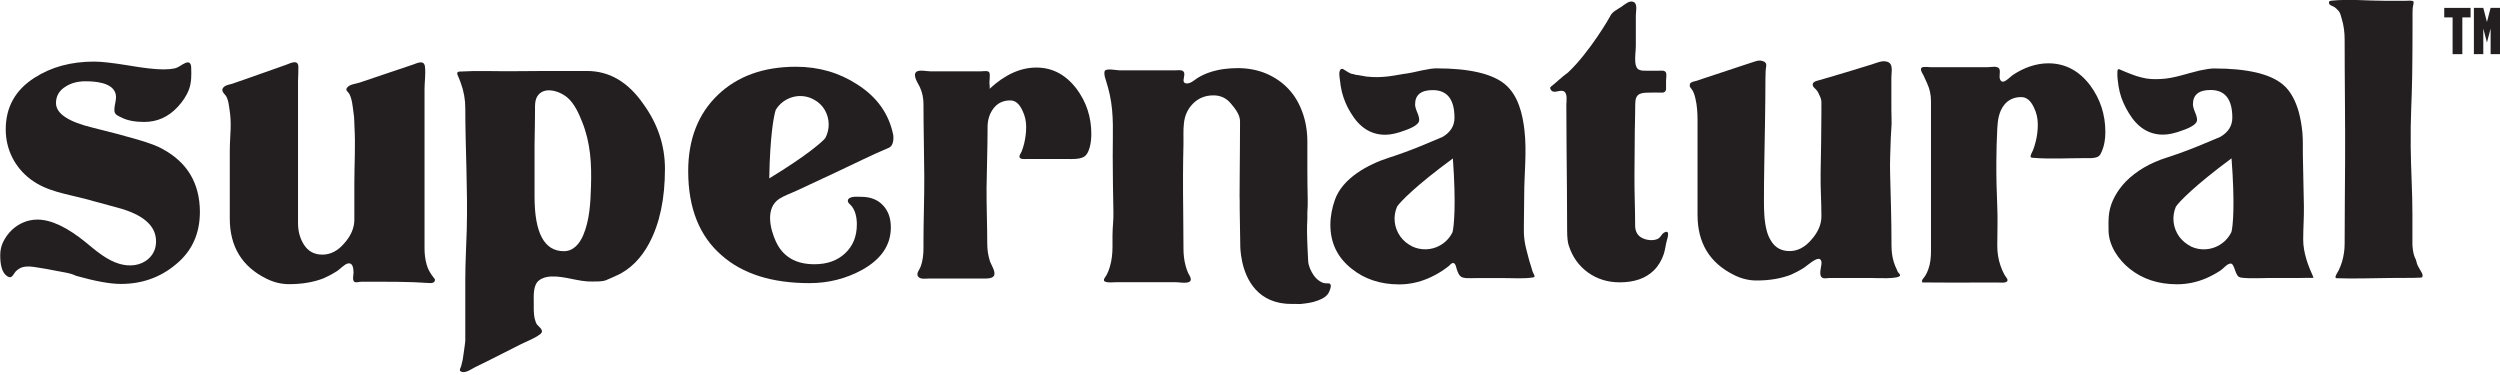 <?xml version="1.0" encoding="UTF-8"?>
<svg preserveAspectRatio="xMidYMid slice" xmlns="http://www.w3.org/2000/svg" width="300px" height="45px" viewBox="0 0 400 60" fill="none">
  <g clip-path="url(#clip0)">
    <path d="M392.398 2.784H391.079V1.264H395.292V2.784H393.973V8.665H392.416V2.784H392.398Z" fill="#231F20"></path>
    <path d="M400 1.264V8.665H398.498V4.561L397.912 6.796L397.326 4.561V8.665H395.823V1.264H397.326L397.912 3.517L398.498 1.264H400V1.264Z" fill="#231F20"></path>
    <path d="M26.03 23.851C25.261 23.393 23.942 22.898 22.074 22.348C20.205 21.799 17.824 21.158 14.893 20.443C10.936 19.491 8.958 18.172 8.958 16.486C8.958 15.351 9.489 14.453 10.533 13.83C11.394 13.281 12.438 13.006 13.684 13.006C15.131 13.006 17.732 13.171 18.41 14.746C18.813 15.699 18.282 16.651 18.3 17.622C18.318 18.337 18.776 18.465 19.344 18.758C20.517 19.363 21.799 19.509 23.099 19.509C25.151 19.509 26.928 18.721 28.43 17.109C29.2 16.285 29.841 15.351 30.244 14.288C30.647 13.171 30.628 12.035 30.592 10.863C30.592 10.533 30.537 10.148 30.244 10.02C30.079 9.947 29.877 9.984 29.694 10.057C29.035 10.332 28.577 10.826 27.881 10.954C27.313 11.064 26.69 11.101 26.122 11.101C24.895 11.101 23.045 10.899 20.59 10.478C18.135 10.075 16.285 9.855 15.058 9.855C11.376 9.855 8.188 10.716 5.496 12.457C2.436 14.417 0.916 17.164 0.916 20.718C0.916 23.869 2.345 26.763 4.873 28.668C7.474 30.647 10.625 31.013 13.684 31.837C15.369 32.295 17.073 32.753 18.758 33.211C22.898 34.31 24.968 36.105 24.968 38.615C24.968 39.751 24.565 40.685 23.741 41.418C22.477 42.535 20.718 42.682 19.143 42.224C17.128 41.656 15.369 40.136 13.775 38.817C10.771 36.362 8.17 35.135 5.99 35.135C5.221 35.135 4.47 35.281 3.774 35.574C3.059 35.867 2.436 36.289 1.887 36.802C1.337 37.333 0.898 37.937 0.55 38.615C0.202 39.293 0.037 40.026 0.037 40.795C0.037 41.509 0.073 42.242 0.293 42.938C0.403 43.286 0.568 43.616 0.806 43.891C1.008 44.111 1.429 44.459 1.74 44.331C2.052 44.221 2.29 43.671 2.51 43.433C2.876 43.066 3.279 42.81 3.81 42.7C4.488 42.572 5.166 42.663 5.844 42.773C6.924 42.938 7.987 43.121 9.049 43.341C10.02 43.543 11.284 43.671 12.163 44.129C15.223 44.99 17.604 45.43 19.344 45.43C22.752 45.43 25.719 44.367 28.229 42.224C30.738 40.136 31.984 37.351 31.984 33.889C31.966 29.346 29.987 25.994 26.03 23.851Z" fill="#231F20"></path>
    <path d="M68.254 42.297C68.016 41.455 67.925 40.593 67.925 39.733C67.925 39.623 67.925 39.531 67.925 39.421C67.925 38.762 67.925 38.102 67.925 37.461C67.925 31.801 67.925 26.122 67.925 20.443C67.925 19.088 67.925 15.626 67.925 14.27C67.925 13.116 68.126 11.852 67.998 10.698C67.87 9.489 66.734 10.112 66.038 10.35C64.646 10.826 63.235 11.302 61.843 11.76C60.396 12.255 58.949 12.731 57.501 13.226C56.97 13.409 55.981 13.464 55.541 14.014C55.175 14.453 55.724 14.71 55.871 14.984C56.347 15.864 56.421 16.999 56.567 18.062C56.732 19.253 56.64 18.978 56.714 20.242C56.897 23.356 56.695 26.287 56.695 29.383C56.695 31.306 56.695 33.23 56.695 35.153C56.695 36.454 56.164 37.718 55.083 38.926C54.058 40.136 52.885 40.74 51.585 40.74C50.284 40.74 49.295 40.209 48.617 39.128C47.994 38.139 47.683 37.003 47.683 35.703V12.988C47.701 12.218 47.756 11.449 47.738 10.698C47.719 9.434 46.474 10.112 45.778 10.368C44.349 10.881 42.902 11.376 41.473 11.889C40.044 12.383 38.615 12.896 37.186 13.391C36.765 13.537 36.234 13.556 35.831 13.904C35.226 14.417 35.849 14.966 36.069 15.241C36.472 15.736 36.563 16.468 36.673 17.183C37.15 20.022 36.765 21.359 36.765 24.363C36.765 26.91 36.765 29.456 36.765 32.02C36.765 33.01 36.765 33.981 36.765 34.97C36.765 39.458 38.725 42.663 42.627 44.587C43.799 45.173 45.008 45.466 46.254 45.466C48.324 45.466 50.156 45.155 51.768 44.532C52.391 44.257 53.105 43.891 53.893 43.396C54.369 43.103 55.157 42.224 55.688 42.151C56.512 42.004 56.549 43.066 56.567 43.616C56.567 43.964 56.311 44.935 56.75 45.118C57.043 45.246 57.465 45.081 57.776 45.081C58.069 45.081 58.362 45.081 58.637 45.081C61.989 45.081 65.305 45.045 68.639 45.283C68.841 45.301 69.042 45.301 69.243 45.246C69.427 45.173 69.591 45.008 69.591 44.807C69.591 44.642 69.482 44.514 69.372 44.404C68.804 43.653 68.492 43.14 68.254 42.297Z" fill="#231F20"></path>
    <path d="M165.818 10.808C163.272 10.808 160.762 11.944 158.307 14.233C158.417 14.142 158.307 13.372 158.307 13.226C158.307 12.786 158.454 11.998 158.289 11.595C158.143 11.248 157.263 11.412 156.952 11.412C156.402 11.412 155.853 11.412 155.303 11.412C154.259 11.412 153.215 11.412 152.171 11.412C151.053 11.412 149.954 11.412 148.837 11.412C148.269 11.412 147.042 11.119 146.602 11.504C145.961 12.072 146.95 13.409 147.188 13.959C147.573 14.801 147.756 15.699 147.756 16.651C147.756 20.517 147.866 24.382 147.884 28.247C147.903 31.709 147.756 35.153 147.756 38.615C147.756 38.981 147.756 39.366 147.756 39.733C147.756 40.722 147.646 41.748 147.298 42.682C147.133 43.103 146.565 43.744 146.877 44.221C147.206 44.733 148.104 44.569 148.599 44.569C150.137 44.569 151.676 44.569 153.215 44.569C154.625 44.569 156.036 44.569 157.446 44.569C157.886 44.569 158.729 44.569 159.004 44.166C159.425 43.561 158.564 42.352 158.381 41.766C158.088 40.85 157.959 39.897 157.959 38.945C157.959 35.977 157.831 33.01 157.849 30.042C157.886 26.8 158.014 23.539 158.014 20.297C158.014 19.143 158.344 18.135 158.985 17.311C159.626 16.486 160.524 16.065 161.641 16.065C162.447 16.065 163.089 16.596 163.583 17.677C163.986 18.483 164.188 19.363 164.188 20.297C164.188 21.176 164.078 22.055 163.876 22.916C163.766 23.356 163.638 23.796 163.473 24.217C163.382 24.473 162.997 24.895 163.143 25.188C163.29 25.499 163.858 25.444 164.151 25.444C164.81 25.444 165.47 25.444 166.129 25.444C167.686 25.444 169.243 25.444 170.819 25.444C171.57 25.444 172.614 25.499 173.347 25.133C173.438 25.078 173.548 25.023 173.622 24.95C174.006 24.62 174.189 24.107 174.336 23.631C174.537 22.916 174.611 22.165 174.611 21.414C174.611 18.721 173.823 16.34 172.266 14.233C170.544 11.962 168.401 10.808 165.818 10.808Z" fill="#231F20"></path>
    <path d="M250.87 11.614C250.376 11.98 249.899 12.347 249.46 12.75C249.02 13.153 248.562 13.537 248.122 13.885C247.921 14.032 248.086 14.362 248.232 14.49C248.745 15.021 249.698 14.233 250.284 14.655C250.834 15.058 250.614 16.212 250.614 16.78C250.614 19.033 250.632 21.268 250.65 23.521C250.687 27.954 250.742 32.387 250.742 36.838C250.742 38.011 250.834 38.835 251.017 39.33C251.603 41.125 252.61 42.535 254.076 43.598C255.523 44.642 257.227 45.173 259.15 45.173C261.477 45.173 263.29 44.55 264.591 43.286C265.323 42.572 265.855 41.674 266.184 40.703C266.441 39.952 266.496 39.146 266.716 38.395C266.789 38.157 267.229 36.783 266.386 37.15C265.745 37.424 265.781 38.102 264.975 38.322C264.224 38.523 263.418 38.414 262.722 38.066C261.953 37.681 261.623 36.93 261.623 36.105C261.623 33.431 261.495 30.756 261.513 28.045C261.531 25.682 261.55 23.319 261.568 20.956C261.586 19.491 261.641 18.044 261.641 16.578C261.66 14.911 262.521 14.82 264.023 14.82C264.572 14.82 265.14 14.783 265.671 14.82C266.184 14.856 266.569 14.765 266.569 14.16C266.569 13.72 266.569 13.299 266.569 12.86C266.569 12.53 266.697 11.907 266.551 11.614C266.349 11.174 265.69 11.321 265.305 11.321C264.792 11.321 264.261 11.321 263.748 11.321C262.429 11.321 261.77 11.357 261.641 9.91C261.568 9.031 261.733 8.17 261.733 7.291C261.733 5.679 261.733 4.067 261.733 2.455C261.733 1.905 261.989 0.861 261.55 0.421C261.513 0.385 261.458 0.348 261.403 0.33C260.762 -0.018 259.956 0.714 259.462 1.062C258.802 1.502 257.959 1.868 257.63 2.583C257.648 2.62 254.369 8.335 250.87 11.614Z" fill="#231F20"></path>
    <path d="M303.48 43.103C303.279 42.718 303.132 42.315 303.004 41.912C302.729 41.033 302.638 40.117 302.638 39.183C302.638 39.091 302.638 39 302.638 38.926C302.638 35.19 302.51 31.471 302.418 27.734C302.363 25.866 302.473 23.905 302.528 22.019C302.546 21.451 302.638 20.37 302.656 19.802C302.674 18.685 302.62 18.575 302.62 17.659C302.62 16.541 302.62 13.446 302.62 12.347C302.62 11.504 302.986 10.185 301.942 9.874C301.136 9.635 300.275 10.057 299.524 10.295C298.37 10.643 297.216 10.991 296.062 11.357C294.981 11.687 293.882 11.998 292.801 12.328C292.251 12.493 291.702 12.658 291.152 12.805C290.731 12.933 289.87 13.061 290.053 13.702C290.126 13.959 290.383 14.123 290.566 14.325C290.877 14.636 291.024 15.076 291.226 15.479C291.372 15.809 291.445 16.175 291.427 16.578C291.409 16.926 291.427 17.256 291.427 17.567C291.427 20.956 291.354 24.345 291.299 27.734C291.262 30.042 291.427 32.295 291.427 34.603C291.427 35.904 290.896 37.15 289.815 38.359C288.789 39.568 287.617 40.172 286.335 40.172C285.034 40.172 284.045 39.641 283.385 38.56C283.056 38.047 282.817 37.479 282.671 36.893C282.268 35.354 282.231 33.688 282.231 32.094C282.231 30.134 282.25 28.174 282.286 26.214C282.359 22.33 282.469 16.432 282.469 12.566C282.469 12.145 282.488 11.724 282.506 11.302C282.524 10.661 282.891 10.057 282.066 9.782C281.553 9.599 281.205 9.709 280.729 9.855C280.033 10.075 279.337 10.313 278.659 10.533C277.304 10.991 275.948 11.431 274.574 11.889C273.896 12.108 273.2 12.347 272.522 12.566C272.174 12.676 271.845 12.805 271.497 12.914C271.222 13.006 270.764 13.061 270.526 13.244C270.324 13.391 270.306 13.757 270.434 13.959C270.471 14.014 270.526 14.069 270.562 14.123C270.965 14.6 271.149 15.204 271.277 15.809C271.533 16.89 271.607 18.062 271.607 19.253C271.607 24.821 271.607 28.833 271.607 34.402C271.607 38.872 273.548 42.077 277.45 44.001C278.604 44.587 279.813 44.88 281.077 44.88C283.129 44.88 284.961 44.569 286.573 43.946C287.195 43.671 287.91 43.305 288.679 42.81C289.265 42.444 291.335 40.429 291.445 42.022C291.482 42.59 290.823 44.221 291.702 44.495C291.977 44.587 292.435 44.477 292.728 44.477C292.947 44.477 293.186 44.477 293.405 44.477C293.863 44.477 294.303 44.477 294.761 44.477C296.318 44.477 297.875 44.477 299.45 44.477C299.963 44.477 304.085 44.715 304.012 44.019C303.993 43.836 303.792 43.726 303.719 43.579C303.59 43.451 303.554 43.268 303.48 43.103Z" fill="#231F20"></path>
    <path d="M327.734 10.13C325.719 10.13 323.777 10.863 322.11 11.962C321.506 12.347 320.462 13.684 320.022 12.731C319.802 12.237 320.077 11.614 319.93 11.119C319.729 10.441 318.52 10.753 318.025 10.753C317.146 10.753 316.267 10.753 315.387 10.753C313.885 10.753 312.402 10.753 310.899 10.753C310.258 10.753 309.617 10.753 308.994 10.753C308.683 10.753 307.639 10.606 307.437 10.845C307.163 11.156 307.62 11.779 307.767 12.072C307.969 12.511 308.17 12.969 308.372 13.409C308.775 14.288 308.958 15.223 308.958 16.193C308.958 23.704 308.958 31.215 308.958 38.707C308.958 39.201 308.958 39.696 308.958 40.191C308.958 41.161 308.866 42.151 308.536 43.066C308.408 43.451 308.225 43.836 308.005 44.184C307.822 44.459 307.346 44.843 307.584 45.191C310.35 45.228 313.116 45.21 315.882 45.21C317.201 45.21 318.52 45.21 319.839 45.21C320.187 45.21 320.7 45.283 321.03 45.1C321.506 44.843 320.901 44.294 320.736 44.001C320.48 43.524 320.242 43.011 320.077 42.499C319.729 41.491 319.564 40.41 319.564 39.33C319.564 37.223 319.656 35.19 319.564 33.083C319.454 30.628 319.399 28.174 319.418 25.719C319.436 23.997 319.472 22.275 319.564 20.572C319.637 19.234 319.802 17.915 320.645 16.816C321.323 15.955 322.239 15.534 323.393 15.534C324.235 15.534 324.913 16.084 325.426 17.201C325.847 18.044 326.049 18.941 326.049 19.93C326.049 20.846 325.939 21.744 325.719 22.623C325.609 23.099 325.463 23.557 325.298 23.997C325.224 24.217 324.748 24.968 324.931 25.151C325.005 25.224 325.115 25.243 325.206 25.243C328.009 25.481 330.885 25.298 333.706 25.298C334.237 25.298 334.787 25.334 335.3 25.206C335.391 25.188 335.464 25.151 335.538 25.133C335.904 24.986 336.032 24.785 336.215 24.382C336.692 23.356 336.857 22.257 336.857 21.121C336.857 18.337 336.051 15.845 334.42 13.647C332.662 11.321 330.427 10.13 327.734 10.13Z" fill="#231F20"></path>
    <path d="M387.598 43.946C387.543 43.689 387.379 43.469 387.25 43.231C387.012 42.828 386.701 42.334 386.628 41.858C386.554 41.455 386.353 41.235 386.243 40.832C386.096 40.337 385.986 39.568 385.986 39.036C385.986 38.853 385.986 38.67 385.986 38.469C385.986 37.058 385.986 35.648 385.986 34.255C385.986 30.518 385.748 27.239 385.712 23.484C385.657 18.666 385.895 16.212 385.95 12.108C385.986 9.617 386.005 6.631 386.005 4.14C386.005 3.444 386.005 2.748 386.005 2.052C386.005 1.594 386.023 1.172 386.133 0.733C386.225 0.275 386.225 0.147 385.748 0.11C385.437 0.092 385.144 0.128 384.832 0.128C383.77 0.128 382.707 0.128 381.627 0.128C378.787 0.128 375.838 -0.183 373.017 0.11C372.889 0.128 372.742 0.147 372.669 0.256C372.614 0.33 372.632 0.44 372.651 0.531C372.724 0.861 373.127 0.916 373.42 1.081C373.75 1.282 373.988 1.539 374.226 1.814C374.464 2.088 374.574 2.674 374.684 3.023C375.014 4.103 375.142 5.221 375.142 6.338C375.142 12.878 375.252 19.436 375.215 25.975C375.197 30.317 375.142 34.677 375.142 39.018C375.142 39.989 374.995 40.96 374.721 41.894C374.574 42.37 374.391 42.847 374.171 43.286C374.08 43.469 373.585 44.166 373.695 44.422C373.695 44.44 373.713 44.459 373.713 44.459C373.768 44.514 373.841 44.514 373.896 44.514C376.717 44.624 379.575 44.495 382.414 44.477C383.66 44.477 384.906 44.459 386.151 44.459C386.499 44.459 386.847 44.422 387.214 44.422C387.305 44.422 387.415 44.422 387.507 44.367C387.617 44.331 387.635 44.129 387.598 43.946Z" fill="#231F20"></path>
    <path d="M74.171 56.622C74.135 56.952 74.079 57.282 74.025 57.593C73.951 57.923 73.878 58.252 73.786 58.582C73.731 58.784 73.457 59.187 73.64 59.37C73.713 59.425 73.786 59.462 73.878 59.498C74.574 59.7 75.398 59.059 76.021 58.747C76.827 58.362 77.633 57.959 78.439 57.556C80.07 56.732 81.7 55.908 83.33 55.083C84.301 54.589 85.492 54.186 86.426 53.471C87.177 52.885 86.261 52.354 85.913 51.914C85.822 51.786 85.767 51.658 85.712 51.511C85.584 51.163 85.492 50.779 85.455 50.412C85.419 50.028 85.4 49.753 85.4 49.423C85.4 49.148 85.4 48.819 85.4 48.416C85.4 47.335 85.272 45.631 86.225 44.88C86.774 44.44 87.507 44.257 88.203 44.239C90.419 44.147 92.526 45.1 94.779 45.045C95.475 45.027 96.318 45.081 96.978 44.825C97.49 44.624 98.003 44.367 98.516 44.147C100.879 43.14 102.656 41.198 103.847 38.963C105.551 35.794 106.393 31.801 106.393 27.02C106.393 23.301 105.257 19.857 102.968 16.688C100.513 13.116 97.49 11.357 93.918 11.357C91.683 11.357 89.467 11.376 87.232 11.357C85.419 11.376 83.623 11.376 81.81 11.394C79.081 11.412 76.296 11.284 73.567 11.449C73.457 11.449 73.329 11.467 73.237 11.541C73.017 11.724 73.329 12.273 73.42 12.475C73.53 12.768 73.64 13.024 73.713 13.244C74.208 14.581 74.446 15.937 74.446 17.274C74.446 23.741 74.849 30.207 74.684 36.673C74.611 39.348 74.446 41.967 74.446 44.642C74.446 45.906 74.446 53.197 74.446 54.461C74.446 54.589 74.428 54.827 74.373 55.138C74.391 55.102 74.244 56.073 74.171 56.622ZM94.559 29.822C94.486 32.423 94.34 35.263 93.296 37.681C92.728 38.981 91.757 40.191 90.218 40.191C87.086 40.191 85.528 37.278 85.528 31.471V23.081C85.565 20.938 85.602 19.161 85.602 17.787C85.602 16.67 85.51 15.479 86.591 14.783C86.976 14.527 87.452 14.435 87.947 14.453C89.009 14.49 90.163 15.058 90.841 15.662C91.958 16.67 92.599 18.135 93.149 19.509C94.504 22.898 94.669 26.25 94.559 29.822Z" fill="#231F20"></path>
    <path d="M206.76 48.635C207.034 48.635 207.217 48.617 207.492 48.635C207.639 48.635 208.005 48.654 208.133 48.635C209.104 48.525 209.929 48.434 210.845 48.086C211.577 47.811 212.365 47.426 212.676 46.657C212.823 46.309 213.244 45.32 212.512 45.338C212.255 45.338 212.035 45.338 211.779 45.283C211.559 45.228 211.321 45.1 211.138 44.972C210.753 44.733 210.442 44.404 210.185 44.037C209.764 43.433 209.342 42.535 209.306 41.766C209.269 41.051 209.123 38.267 209.123 36.893C209.123 34.933 209.141 36.765 209.178 34.805C209.178 34.567 209.178 34.31 209.178 34.072C209.178 34.035 209.178 34.017 209.178 33.981C209.233 33.23 209.251 32.497 209.233 31.801C209.159 28.76 209.178 25.719 209.178 22.697C209.178 21.011 208.921 19.436 208.39 17.97C207.859 16.505 207.126 15.259 206.155 14.233C205.202 13.207 204.03 12.402 202.656 11.797C201.282 11.211 199.744 10.899 198.058 10.899C196.538 10.899 194.981 11.083 193.534 11.577C192.856 11.797 192.215 12.108 191.61 12.475C191.116 12.786 190.529 13.372 189.888 13.354C188.734 13.299 189.98 11.815 189.247 11.357C188.917 11.156 188.478 11.248 188.111 11.248C187.544 11.248 186.976 11.248 186.408 11.248C184.979 11.248 183.55 11.248 182.103 11.248C181.095 11.248 180.088 11.248 179.08 11.248C178.641 11.248 177.029 10.899 176.772 11.339C176.717 11.431 176.699 11.541 176.699 11.632C176.681 12.09 176.846 12.566 176.992 13.006C177.212 13.702 177.395 14.417 177.56 15.131C178.274 18.355 178.018 21.671 178.036 24.95C178.036 27.954 178.091 30.958 178.146 33.962C178.183 35.19 178 36.38 178 37.626C178 38.23 178 38.853 178 39.458C178 40.539 177.89 41.638 177.578 42.682C177.45 43.121 177.285 43.561 177.065 43.982C176.937 44.239 176.369 44.807 176.754 45.027C177.212 45.283 178.055 45.155 178.586 45.155C179.245 45.155 179.923 45.155 180.583 45.155C182.14 45.155 183.678 45.155 185.235 45.155C186.225 45.155 187.214 45.155 188.221 45.155C188.753 45.155 190.584 45.539 190.529 44.66C190.511 44.312 190.236 43.982 190.108 43.689C189.925 43.305 189.797 42.883 189.687 42.48C189.449 41.601 189.357 40.667 189.357 39.751C189.357 35.812 189.265 31.874 189.284 27.936C189.284 26.287 189.32 24.657 189.357 23.008C189.375 21.927 189.302 20.791 189.43 19.711C189.559 18.428 190.071 17.366 190.932 16.523C191.793 15.681 192.874 15.259 194.156 15.259C195.256 15.259 196.208 15.681 196.904 16.523C197.619 17.366 198.406 18.337 198.406 19.436C198.406 22.403 198.37 25.371 198.351 28.32V28.503C198.351 29.456 198.333 30.409 198.333 31.361C198.333 31.654 198.351 31.947 198.351 32.24V33.358L198.443 39.256C198.443 39.256 198.425 40.392 198.754 41.894C199.359 44.66 201.209 48.69 206.76 48.635Z" fill="#231F20"></path>
    <path d="M142.92 21.616C142.242 18.209 140.319 15.516 137.15 13.501C134.237 11.614 130.976 10.68 127.349 10.68C122.165 10.68 118.007 12.182 114.875 15.168C111.705 18.209 110.112 22.275 110.112 27.386C110.112 33.285 111.907 37.791 115.479 40.868C118.831 43.818 123.503 45.301 129.511 45.301C132.552 45.301 135.373 44.587 137.974 43.158C141.015 41.455 142.535 39.201 142.535 36.38C142.535 34.897 142.114 33.724 141.253 32.827C140.41 31.929 139.238 31.489 137.773 31.489C137.315 31.489 136.875 31.434 136.399 31.526C136.087 31.581 135.739 31.727 135.666 32.02C135.611 32.259 135.757 32.497 135.941 32.643C136.838 33.431 137.095 34.713 137.095 35.904C137.095 37.827 136.472 39.366 135.208 40.538C133.962 41.711 132.314 42.279 130.317 42.279C127.313 42.279 125.261 41.07 124.144 38.652C123.209 36.618 122.403 33.248 124.73 31.782C125.572 31.251 126.617 30.903 127.514 30.482C129.621 29.493 131.727 28.522 133.834 27.532C136.618 26.232 139.366 24.84 142.206 23.649C143.158 23.246 142.92 21.616 142.92 21.616ZM131.947 17.567C132.772 18.959 132.808 20.7 132.039 22.11C131.489 22.77 128.943 24.986 123.081 28.54C123.191 21.689 123.832 18.373 124.125 17.567C125.408 15.461 128.155 14.728 130.299 15.974C130.995 16.358 131.563 16.908 131.947 17.567Z" fill="#231F20"></path>
    <path d="M244.953 42.572C244.77 42.022 244.605 41.473 244.477 40.923C244.257 40.081 244.037 39.348 243.909 38.359C243.799 37.479 243.818 37.076 243.818 36.234C243.818 34.677 243.873 32.753 243.873 31.215C243.873 27.752 244.312 24.272 243.909 20.81C243.616 18.227 242.902 15.223 240.795 13.482C238.743 11.779 235.061 10.936 229.786 10.936C229.291 10.936 228.54 11.046 227.496 11.266C226.91 11.394 226.452 11.504 226.085 11.577C225.719 11.65 225.444 11.705 225.206 11.742C224.363 11.834 223.484 12.053 222.165 12.218C221.011 12.347 220.095 12.402 218.666 12.255L217.293 12.017C217.073 12.017 216.816 11.962 216.523 11.852C216.01 11.852 215.387 11.321 214.948 11.083C214.875 11.046 214.82 11.009 214.728 11.009C214.618 11.009 214.508 11.064 214.453 11.156C214.16 11.559 214.343 12.402 214.398 12.878C214.453 13.501 214.563 14.123 214.71 14.728C215.003 15.919 215.497 17.054 216.139 18.08C217.531 20.407 219.363 21.561 221.634 21.561C222.477 21.561 223.521 21.341 224.73 20.883C226.287 20.352 227.075 19.784 227.075 19.198C227.075 18.886 226.965 18.465 226.745 17.952C226.525 17.439 226.415 17.018 226.415 16.706C226.415 15.186 227.349 14.416 229.236 14.416C231.563 14.416 232.717 15.9 232.717 18.85C232.717 20.15 232.076 21.176 230.775 21.927C229.566 22.422 228.375 22.916 227.221 23.411C225.701 24.034 224.052 24.638 222.257 25.224C218.905 26.287 214.783 28.503 213.574 32.002C213.134 33.266 212.86 34.64 212.86 35.959C212.86 38.872 213.995 41.216 216.285 43.011C218.337 44.66 220.865 45.503 223.869 45.503C225.444 45.503 227.02 45.173 228.467 44.55C229.254 44.221 230.006 43.818 230.702 43.36C231.086 43.121 231.434 42.847 231.801 42.572C231.984 42.425 232.222 42.077 232.497 42.077C232.9 42.096 232.991 42.81 233.083 43.085C233.285 43.634 233.413 44.019 233.743 44.257C233.926 44.385 234.182 44.459 234.53 44.495C235.098 44.532 235.666 44.495 236.234 44.495C237.736 44.495 239.256 44.495 240.758 44.495C242.261 44.495 243.818 44.623 245.301 44.385C245.393 44.367 245.485 44.349 245.521 44.257C245.576 44.111 245.283 43.634 245.228 43.488C245.155 43.195 245.063 42.883 244.953 42.572ZM224.07 37.864C223.045 36.454 222.843 34.622 223.539 33.046C224.052 32.277 226.562 29.676 232.46 25.353C232.991 32.662 232.643 36.252 232.405 37.15C231.251 39.531 228.394 40.557 225.975 39.439C225.206 39.055 224.547 38.523 224.07 37.864Z" fill="#231F20"></path>
    <path d="M368.511 38.322C368.511 36.49 368.657 34.677 368.621 32.863C368.566 30.152 368.511 27.459 368.456 24.748C368.437 23.539 368.492 22.403 368.382 21.194C368.273 20.077 368.089 18.978 367.796 17.897C367.338 16.285 366.569 14.6 365.232 13.501C363.18 11.797 359.498 10.954 354.222 10.954C353.728 10.954 352.977 11.064 351.933 11.284C349.899 11.76 347.829 12.548 345.741 12.64C344.569 12.695 343.726 12.676 342.59 12.383C342.114 12.273 341.4 12.035 340.96 11.852C340.667 11.742 340.392 11.632 340.117 11.522C339.842 11.412 339.586 11.302 339.348 11.193C339.22 11.138 338.982 10.991 338.872 11.119C338.762 11.229 338.798 11.632 338.78 11.797C338.762 12.108 338.798 12.438 338.835 12.768C338.89 13.409 339 14.069 339.146 14.691C339.44 15.9 339.952 16.999 340.594 18.062C341.986 20.388 343.818 21.542 346.089 21.542C346.932 21.542 347.976 21.323 349.185 20.865C350.742 20.333 351.53 19.765 351.53 19.179C351.53 18.868 351.42 18.447 351.2 17.934C350.98 17.421 350.87 16.999 350.87 16.688C350.87 15.168 351.804 14.398 353.691 14.398C356.018 14.398 357.172 15.882 357.172 18.831C357.172 20.132 356.53 21.158 355.23 21.909C354.021 22.403 352.83 22.898 351.676 23.393C350.156 24.015 348.507 24.62 346.712 25.206C344.019 26.049 341.839 27.331 340.136 29.035C338.817 30.409 337.736 32.185 337.461 34.09C337.333 35.025 337.351 35.977 337.37 36.93C337.406 39.293 338.945 41.564 340.74 42.993C342.792 44.642 345.32 45.484 348.324 45.484C349.918 45.484 351.493 45.155 352.958 44.532C353.764 44.184 354.534 43.763 355.267 43.286C355.724 42.993 356.311 42.206 356.879 42.169C357.52 42.132 357.575 43.854 358.197 44.276C358.307 44.349 358.454 44.404 358.6 44.422C360.121 44.605 361.715 44.477 363.253 44.477C364.829 44.477 366.404 44.477 367.979 44.477C368.676 44.477 369.353 44.44 370.031 44.459C370.049 44.459 370.086 44.459 370.104 44.44C370.159 44.404 370.141 44.331 370.104 44.276C369.262 42.425 368.511 40.392 368.511 38.322ZM348.69 37.882C347.664 36.472 347.463 34.64 348.141 33.065C348.654 32.295 351.145 29.694 357.043 25.334C357.611 32.643 357.282 36.234 357.025 37.131C355.871 39.513 353.013 40.557 350.595 39.458C349.844 39.073 349.185 38.542 348.69 37.882Z" fill="#231F20"></path>
  </g>
  <defs>
    <clipPath id="clip0">
      <rect width="400" height="59.535" fill="white"></rect>
    </clipPath>
  </defs>
</svg>
